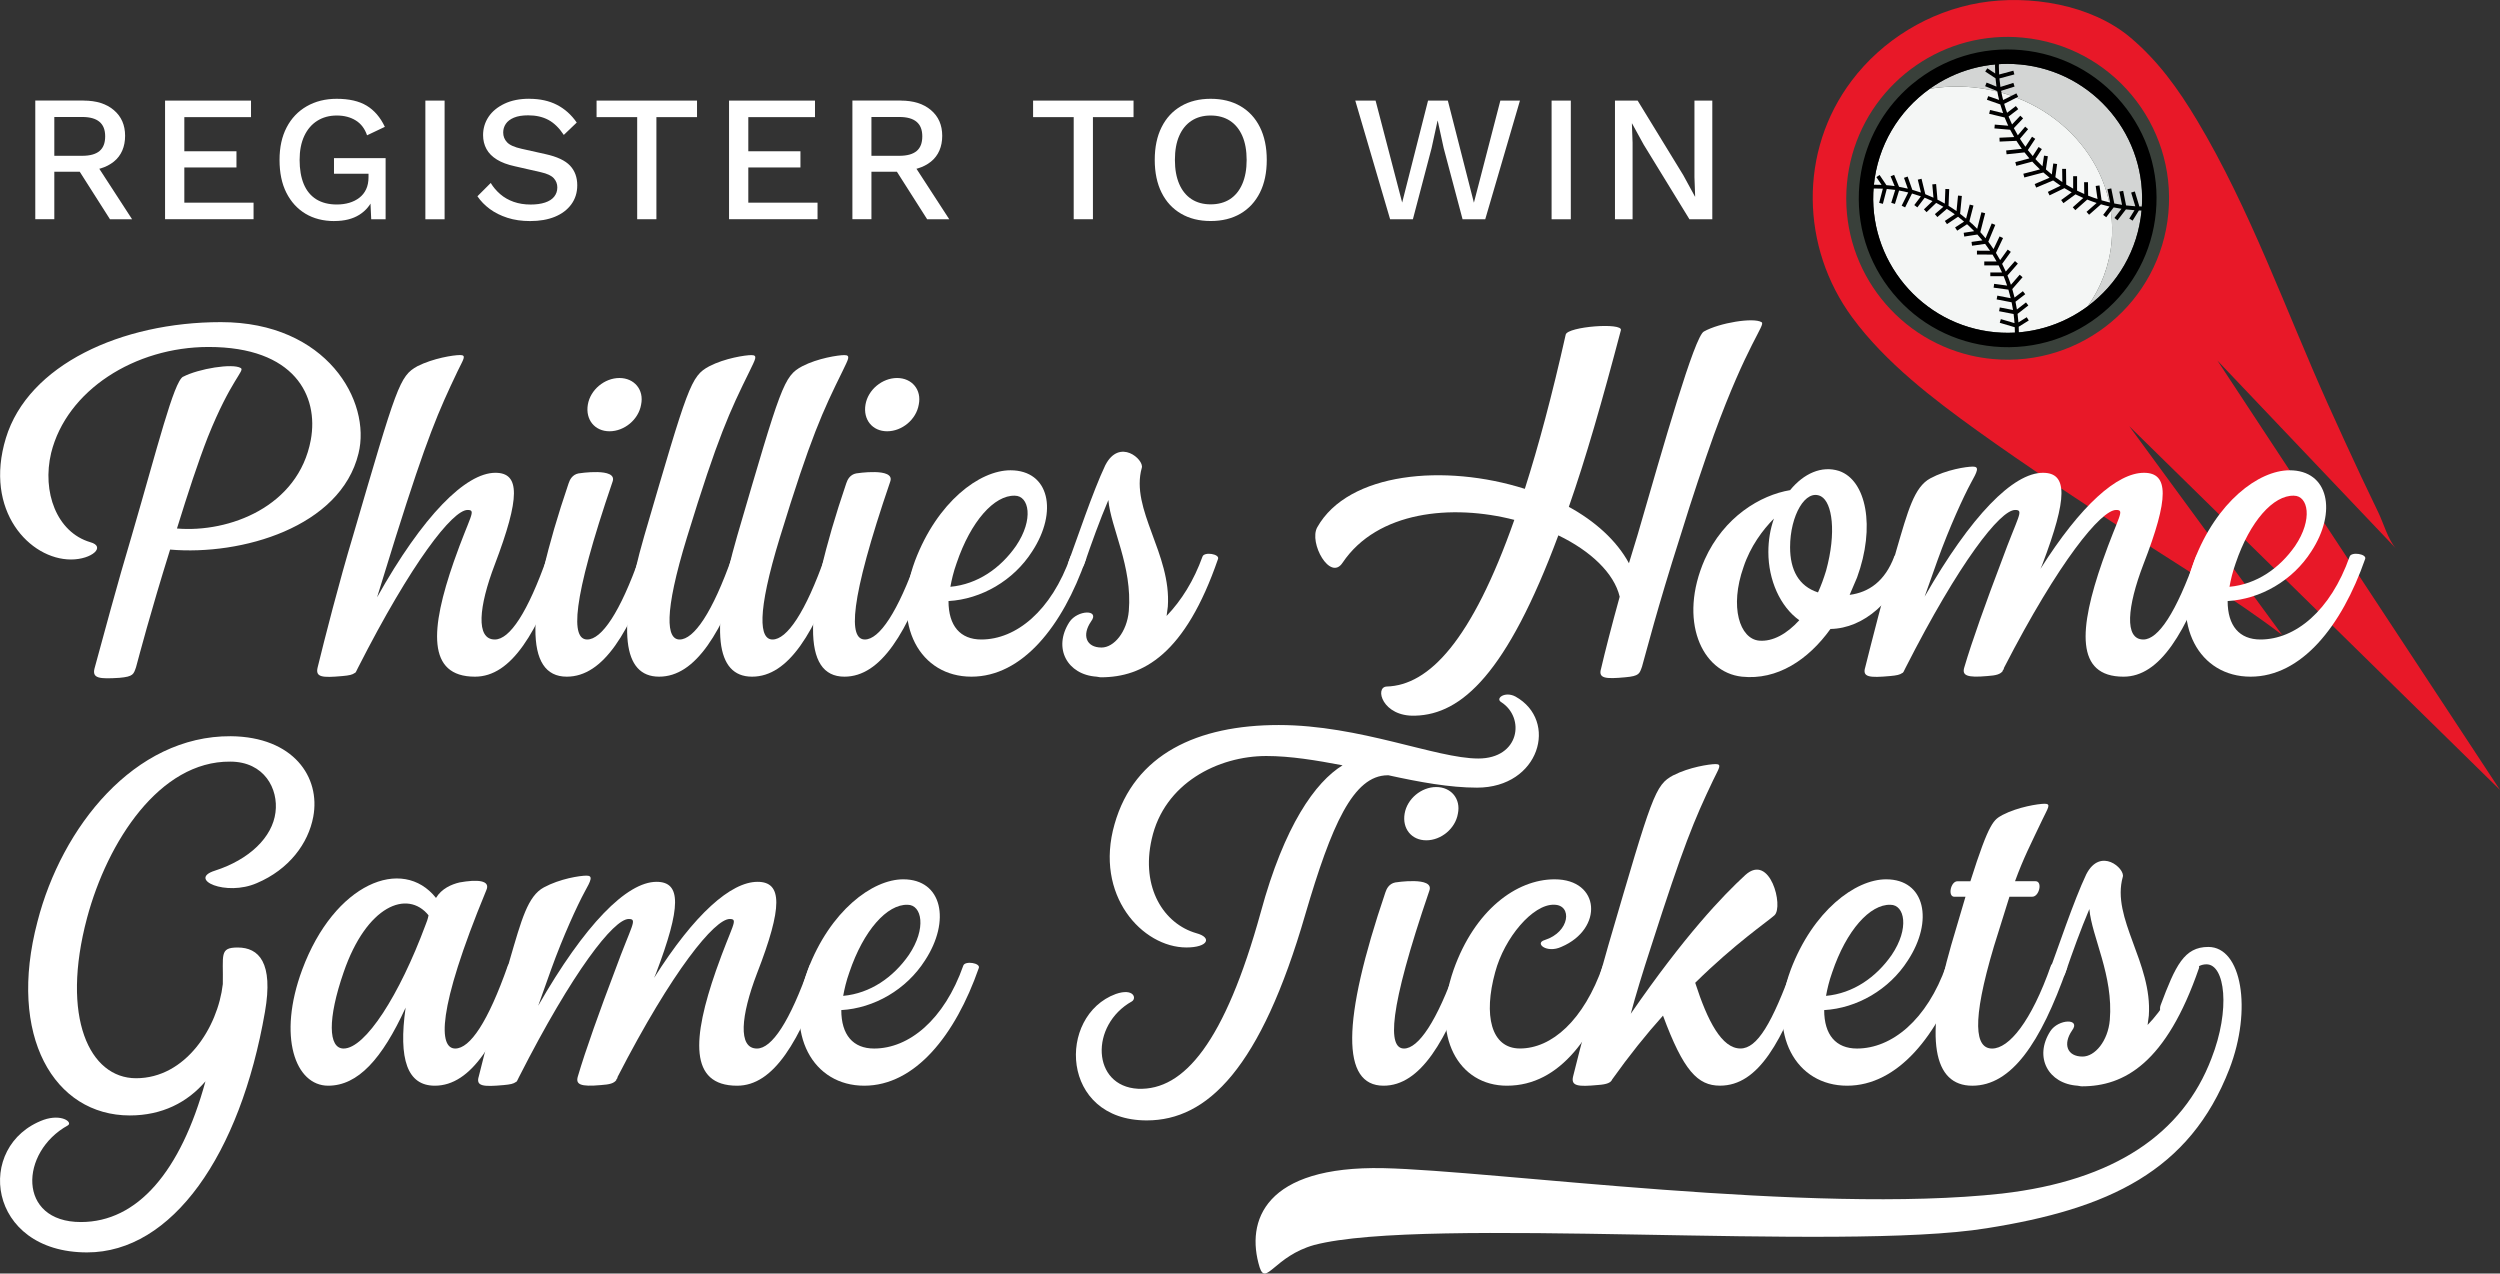 <?xml version="1.0" encoding="UTF-8"?>
<svg id="Layer_1" xmlns="http://www.w3.org/2000/svg" version="1.1" viewBox="0 0 529.36 269.66">
  <rect x="0" y="0" width="529.36" height="269.66" fill="#333333" stroke="none"/>
  <!-- Generator: Adobe Illustrator 29.6.0, SVG Export Plug-In . SVG Version: 2.1.1 Build 107)  -->
  <defs>
    <style>
      .st0 {
        fill: #f4f6f5;
      }

      .st1 {
        fill: #e81828;
      }

      .st2 {
        fill: #fff;
      }

      .st3 {
        fill: #d3d5d4;
      }

      .st4 {
        fill: #39403a;
      }
    </style>
  </defs>
  <g>
    <path class="st1" d="M529.36,167.27l-59.83-90.92c.57.6,36.13,38.03,37.81,39.8-1.66-1.81-2.67-5.43-3.74-7.63-1.23-2.53-2.44-5.07-3.64-7.62-2.38-5.07-4.71-10.16-7.01-15.27-8.96-19.92-16.51-41.42-27.77-60.2-3.92-6.54-8.16-12.47-14.02-17.43-8.35-7.07-21.5-9.18-32.02-7.39-10.66,1.82-20.55,7.84-27.06,16.48-11.24,14.9-10.79,35.29.12,50.13,7.04,9.58,17.26,17.35,26.38,23.91,10.77,7.74,21.89,15.03,33.01,22.24,10.6,6.87,21.61,13.44,31.66,21.09l-32.39-44.21,78.5,77.02"/>
    <path class="st4" d="M417.27,75.26c-16.35-3.83-27.78-19.23-26.19-36.42,1.56-16.79,15-29.61,31.25-30.92,1.94-.16,3.93-.15,5.93.04,18.8,1.74,32.62,18.39,30.88,37.18s-18.39,32.62-37.19,30.88c-1.6-.15-3.17-.4-4.69-.76Z"/>
    <g>
      <path class="st0" d="M417.59,18.48c17.83,1.65,31.05,16.32,29.53,32.76-.47,5.04-2.27,9.67-5.05,13.61-5.44,4.04-12.32,6.17-19.58,5.5-15.63-1.45-27.17-15.35-25.73-30.98.8-8.58,5.34-15.93,11.86-20.57,2.88-.48,5.9-.6,8.97-.32Z"/>
      <path class="st3" d="M427.73,13.64c15.63,1.45,27.17,15.35,25.72,30.98-.78,8.37-5.12,15.57-11.39,20.23,2.79-3.94,4.59-8.56,5.05-13.61,1.52-16.44-11.7-31.11-29.53-32.76-3.07-.28-6.09-.16-8.97.32,5.36-3.82,12.06-5.81,19.12-5.15Z"/>
      <g>
        <path d="M417.52,47.36c-.17-.16-.35-.32-.52-.48l.87-3.36-.79-.2-.77,2.97c-.41-.35-.84-.69-1.27-1.02l.37-3.78-.81-.08-.32,3.29c-.55-.39-1.11-.77-1.69-1.12l.14-3.54-.81-.03-.12,3.1c-.51-.29-1.02-.57-1.55-.83l-.29-3.31-.81.07.25,2.82c-.57-.26-1.15-.51-1.73-.74l-.8-3.27-.79.19.67,2.73c-.6-.21-1.22-.4-1.83-.58l-.99-2.81-.77.27.81,2.29c-.62-.15-1.24-.28-1.86-.39l-1.04-2.53-.75.31.86,2.07c-.58-.08-1.16-.15-1.74-.19l-1.45-2.16-.68.45,1.1,1.64c-1.06-.05-2.12-.04-3.18.03h-.09s-.06.82-.06.82h.12c1.17-.09,2.33-.1,3.48-.04l-.78,3,.79.21.82-3.15c.6.05,1.19.12,1.79.2l-.84,2.73.78.24.88-2.84c.65.12,1.3.25,1.94.41l-1.39,2.8.73.36,1.46-2.94c.63.18,1.26.38,1.88.6l-1.4,1.85.65.49,1.55-2.05c.56.22,1.11.46,1.66.72l-1.82,1.75.56.59,2.04-1.96c.51.26,1.02.53,1.52.82l-1.8,1.56.53.62,2-1.73c.57.36,1.14.74,1.69,1.14l-2.11,1.41.45.68,2.35-1.57c.43.33.85.67,1.27,1.03l-1.9,1.24.45.68,2.08-1.36c.16.15.32.29.48.44.36.34.7.68,1.04,1.03l-2.23.34.12.8,2.78-.43c.37.4.72.82,1.06,1.24l-2.3.32.11.81,2.77-.39c.36.48.71.96,1.04,1.46l-2.77-.02v.81s3.3.02,3.3.02c.3.48.58.96.86,1.46h-2.61s0,.82,0,.82h3.04c.25.48.49.99.72,1.5h-2.48s0,.8,0,.8h2.83c.26.66.51,1.32.73,1.98l-2.75-.37-.11.81,3.13.42c.18.6.34,1.2.49,1.81l-2.83-.54-.15.8,3.17.61c.11.54.21,1.08.3,1.63l-2.8-.54-.15.8,3.07.59c.08.64.15,1.28.19,1.93l-2.89-.85-.23.78,3.17.94c.04.87.05,1.74.02,2.63v.11s.84-.05.84-.05v-.09c.03-.9.02-1.81-.02-2.7l2.13-1.33-.43-.69-1.76,1.1c-.05-.6-.1-1.21-.18-1.81l2.28-1.78-.5-.64-1.92,1.49c-.09-.55-.19-1.09-.3-1.64l2.06-1.59-.5-.64-1.76,1.35c-.14-.6-.3-1.2-.48-1.8l2.18-2.51-.61-.53-1.86,2.14c-.22-.67-.46-1.32-.73-1.97l2.2-2.52-.61-.54-1.95,2.22c-.24-.55-.5-1.09-.77-1.62l1.84-2.55-.66-.48-1.6,2.23c-.28-.52-.58-1.03-.89-1.53l1.5-3.14-.73-.35-1.28,2.69c-.35-.53-.72-1.05-1.11-1.56l1.48-3.57-.75-.31-1.31,3.15c-.36-.44-.72-.88-1.11-1.3l1.03-4.01-.79-.2-.9,3.5c-.37-.38-.74-.76-1.13-1.12Z"/>
        <path d="M423.31,12.2l-.82.07v.09c-.07,1.07-.07,2.14-.02,3.2l-1.66-1.1-.45.68,2.18,1.44c.05.59.12,1.17.2,1.76l-2.09-.85-.31.76,2.56,1.04c.11.63.25,1.25.4,1.87l-2.31-.8-.27.77,2.83.98c.18.62.38,1.24.59,1.84l-2.76-.66-.19.8,3.29.79c.23.59.48,1.17.75,1.74l-2.85-.24-.07.81,3.33.28c.27.53.55,1.04.85,1.55l-3.12.14.04.82,3.56-.16c.36.58.74,1.14,1.14,1.69l-3.32.35.09.81,3.8-.4c.33.43.68.85,1.03,1.27l-2.98.79.21.79,3.38-.9c.16.18.32.35.49.52.37.39.75.76,1.14,1.13l-3.52.92.21.79,4.03-1.06c.43.38.87.75,1.32,1.11l-3.16,1.34.32.75,3.59-1.51c.51.38,1.04.75,1.58,1.11l-2.7,1.31.36.74,3.15-1.53c.51.31,1.02.61,1.54.89l-2.23,1.63.48.66,2.56-1.87c.54.27,1.09.53,1.64.77l-2.22,1.97.54.61,2.52-2.24c.65.26,1.32.5,1.99.72l-2.14,1.88.54.61,2.52-2.21c.6.18,1.21.33,1.81.47l-1.35,1.78.65.49,1.58-2.08c.55.11,1.1.21,1.65.29l-1.49,1.94.65.5,1.78-2.31c.6.07,1.21.13,1.82.17l-1.1,1.78.7.43,1.33-2.15c.9.04,1.81.04,2.72,0h.09s.05-.85.05-.85h-.11c-.89.04-1.77.03-2.65,0l-.96-3.18-.78.24.88,2.9c-.65-.04-1.3-.1-1.95-.18l-.62-3.09-.8.16.56,2.81c-.55-.08-1.1-.18-1.64-.29l-.64-3.19-.8.16.57,2.84c-.61-.14-1.22-.3-1.82-.48l-.44-3.15-.81.11.39,2.77c-.67-.22-1.34-.46-1.99-.72l-.03-2.85h-.82s.03,2.5.03,2.5c-.51-.22-1.02-.46-1.52-.71v-3.06s-.83,0-.83,0v2.63c-.49-.27-.98-.56-1.47-.85l-.04-3.33h-.82s.04,2.8.04,2.8c-.5-.33-.99-.68-1.48-1.04l.37-2.79-.81-.11-.31,2.32c-.43-.34-.84-.7-1.25-1.06l.41-2.8-.81-.12-.33,2.25c-.35-.34-.7-.68-1.04-1.04-.15-.16-.3-.32-.45-.49l1.36-2.11-.69-.44-1.24,1.92c-.36-.42-.71-.84-1.04-1.27l1.57-2.38-.68-.45-1.4,2.13c-.41-.56-.79-1.12-1.16-1.7l1.73-2.03-.62-.53-1.56,1.83c-.3-.5-.58-1.01-.84-1.52l1.96-2.07-.59-.56-1.75,1.85c-.26-.55-.51-1.11-.74-1.67l2.05-1.57-.5-.65-1.86,1.42c-.23-.62-.44-1.26-.62-1.89l2.96-1.49-.37-.73-2.81,1.41c-.17-.64-.31-1.3-.43-1.95l2.85-.9-.25-.78-2.74.86c-.09-.6-.16-1.2-.22-1.8l3.17-.85-.21-.79-3.02.81c-.07-1.16-.07-2.33,0-3.51v-.12Z"/>
      </g>
      <path d="M404.97,17.74c-1.09.9-2.1,1.87-3.04,2.88-4.68,5.06-7.56,11.48-8.21,18.46-.78,8.38,1.76,16.57,7.14,23.05,5.38,6.48,12.96,10.47,21.34,11.25,4.4.41,8.74-.1,12.81-1.44,3.69-1.22,7.16-3.14,10.24-5.69,6.48-5.38,10.47-12.96,11.25-21.34.78-8.38-1.76-16.57-7.14-23.05-5.38-6.48-12.96-10.47-21.34-11.25-8.38-.78-16.57,1.76-23.05,7.14ZM453.46,44.62c-.78,8.37-5.12,15.57-11.39,20.23-5.44,4.04-12.32,6.17-19.58,5.5-15.63-1.45-27.17-15.35-25.73-30.98.8-8.58,5.34-15.93,11.86-20.57,5.36-3.82,12.06-5.81,19.12-5.15,15.63,1.45,27.17,15.35,25.72,30.98Z"/>
    </g>
  </g>
  <g>
    <path class="st2" d="M17.7,21.3c2.69,0,4.83.67,6.41,2.02,1.59,1.35,2.38,3.16,2.38,5.44s-.79,4.18-2.38,5.46c-1.59,1.28-3.72,1.92-6.41,1.92l-.38.23h-5.82v10.05h-4.03v-25.13h10.24ZM17.4,32.99c1.65,0,2.87-.34,3.67-1.01.8-.67,1.2-1.7,1.2-3.1s-.4-2.4-1.2-3.08c-.8-.68-2.02-1.03-3.67-1.03h-5.9v8.22h5.9ZM19.79,33.83l8.18,12.6h-4.68l-7-11,3.5-1.6Z"/>
    <path class="st2" d="M34.95,46.43v-25.13h18.2v3.5h-14.12v7.23h11.04v3.43h-11.04v7.46h14.66v3.5h-18.73Z"/>
    <path class="st2" d="M70.81,46.81c-2.36,0-4.4-.52-6.13-1.56-1.73-1.04-3.07-2.52-4.04-4.43-.97-1.92-1.45-4.23-1.45-6.95s.5-4.96,1.5-6.89,2.42-3.42,4.26-4.48c1.84-1.05,3.95-1.58,6.34-1.58,2.61,0,4.73.48,6.34,1.45,1.61.97,2.9,2.46,3.86,4.49l-3.77,1.79c-.48-1.4-1.27-2.45-2.38-3.14s-2.44-1.05-4.02-1.05-2.95.37-4.13,1.11-2.1,1.81-2.76,3.21c-.66,1.41-.99,3.1-.99,5.08s.29,3.71.88,5.12,1.47,2.48,2.65,3.22c1.18.73,2.63,1.1,4.36,1.1.94,0,1.82-.12,2.63-.36s1.52-.6,2.13-1.07c.61-.47,1.09-1.06,1.43-1.79.34-.72.51-1.58.51-2.57v-.72h-7.31v-3.31h10.93v12.94h-3.05l-.23-5.06.76.38c-.61,1.6-1.62,2.84-3.03,3.73-1.41.89-3.18,1.33-5.31,1.33Z"/>
    <path class="st2" d="M94.14,21.3v25.13h-4.07v-25.13h4.07Z"/>
    <path class="st2" d="M112.07,20.92c2.26,0,4.21.43,5.86,1.28,1.65.85,3.05,2.1,4.19,3.75l-2.74,2.62c-.97-1.47-2.05-2.53-3.26-3.18-1.21-.65-2.63-.97-4.28-.97-1.22,0-2.22.16-3.01.49s-1.36.77-1.73,1.32c-.37.55-.55,1.16-.55,1.84,0,.79.27,1.47.82,2.06.54.58,1.57,1.04,3.06,1.37l5.1,1.14c2.44.54,4.16,1.35,5.18,2.44s1.52,2.47,1.52,4.15c0,1.55-.42,2.89-1.26,4.04s-2,2.02-3.48,2.63c-1.49.61-3.23.91-5.24.91-1.78,0-3.37-.23-4.8-.69s-2.67-1.08-3.73-1.86c-1.07-.79-1.94-1.69-2.63-2.7l2.82-2.82c.53.89,1.21,1.68,2.02,2.38s1.76,1.24,2.84,1.62,2.28.57,3.6.57c1.17,0,2.18-.14,3.03-.42.85-.28,1.5-.69,1.94-1.24.44-.55.67-1.2.67-1.96s-.25-1.38-.74-1.94c-.5-.56-1.42-.99-2.76-1.29l-5.52-1.26c-1.52-.33-2.78-.8-3.77-1.41-.99-.61-1.73-1.35-2.21-2.23-.48-.88-.72-1.86-.72-2.95,0-1.42.39-2.71,1.16-3.87.77-1.15,1.9-2.08,3.37-2.78,1.47-.7,3.22-1.05,5.25-1.05Z"/>
    <path class="st2" d="M147.59,21.3v3.5h-8.6v21.62h-4.07v-21.62h-8.6v-3.5h21.28Z"/>
    <path class="st2" d="M154.37,46.43v-25.13h18.2v3.5h-14.12v7.23h11.04v3.43h-11.04v7.46h14.66v3.5h-18.73Z"/>
    <path class="st2" d="M190.72,21.3c2.69,0,4.83.67,6.41,2.02,1.59,1.35,2.38,3.16,2.38,5.44s-.79,4.18-2.38,5.46c-1.59,1.28-3.72,1.92-6.41,1.92l-.38.23h-5.82v10.05h-4.03v-25.13h10.24ZM190.42,32.99c1.65,0,2.87-.34,3.67-1.01.8-.67,1.2-1.7,1.2-3.1s-.4-2.4-1.2-3.08c-.8-.68-2.02-1.03-3.67-1.03h-5.9v8.22h5.9ZM192.82,33.83l8.18,12.6h-4.68l-7-11,3.5-1.6Z"/>
    <path class="st2" d="M240.02,21.3v3.5h-8.6v21.62h-4.07v-21.62h-8.6v-3.5h21.28Z"/>
    <path class="st2" d="M256.35,20.92c2.44,0,4.54.52,6.32,1.56,1.78,1.04,3.15,2.52,4.11,4.45s1.45,4.24,1.45,6.93-.48,5-1.45,6.93c-.97,1.93-2.34,3.41-4.11,4.45-1.78,1.04-3.88,1.56-6.32,1.56s-4.51-.52-6.28-1.56c-1.78-1.04-3.15-2.52-4.11-4.45s-1.45-4.24-1.45-6.93.48-5,1.45-6.93c.96-1.93,2.33-3.41,4.11-4.45,1.78-1.04,3.87-1.56,6.28-1.56ZM256.35,24.46c-1.57,0-2.93.37-4.05,1.11-1.13.73-2,1.8-2.61,3.2-.61,1.39-.91,3.09-.91,5.1s.31,3.67.91,5.08c.61,1.41,1.48,2.48,2.61,3.22,1.13.73,2.48,1.1,4.05,1.1s2.96-.37,4.09-1.1c1.13-.74,2-1.81,2.61-3.22.61-1.41.92-3.1.92-5.08s-.31-3.71-.92-5.1c-.61-1.39-1.48-2.46-2.61-3.2-1.13-.73-2.49-1.11-4.09-1.11Z"/>
    <path class="st2" d="M294.35,46.43l-7.38-25.13h4.3l5.63,21.59,5.48-21.59h4.19l5.52,21.62,5.6-21.62h4.15l-7.35,25.13h-4.8l-4-15.07-1.26-5.79h-.04l-1.26,5.79-3.96,15.07h-4.84Z"/>
    <path class="st2" d="M332.61,21.3v25.13h-4.07v-25.13h4.07Z"/>
    <path class="st2" d="M362.57,21.3v25.13h-4.84l-9.71-15.84-2.44-4.45h-.04l.15,4.07v16.22h-3.73v-25.13h4.8l9.67,15.8,2.47,4.53h.04l-.15-4.11v-16.22h3.77Z"/>
  </g>
  <g>
    <path class="st2" d="M38.78,79.77c3.28-1.71,10.5-2.89,12.2-1.84.92.53-2.1,2.49-6.95,14.56-2.1,5.38-4.2,11.81-6.56,19.42,11.02.92,25.72-4.59,28.34-18.76,1.71-9.31-3.41-19.68-21.65-19.68-15.61,0-30.05,9.18-33.33,22.44-1.97,8.26,1.18,16.79,8.27,18.89,3.41.92.39,3.67-4.07,3.67-8.66,0-18.5-10.23-13.78-25.72,4.72-15.48,24.41-24.54,45.53-24.54,22.44,0,31.88,16.79,29.13,27.82-3.8,15.61-24.8,21.65-39.89,20.34-4.33,13.91-6.43,22.04-7.22,24.93-.52,1.44-.52,1.97-3.54,2.23-4.2.26-5.77.13-5.25-1.97,1.57-5.77,4.99-18.5,7.87-28.08,5.51-18.89,8.92-32.67,10.89-33.72Z"/>
    <path class="st2" d="M88.38,77.54c3.41-1.7,7.61-2.36,9.05-2.36s.66.92-.53,3.41c-4.07,8.53-6.43,13.91-13.12,35.16l-3.94,12.73c9.71-17.32,18.76-26.37,25.06-26.37,5.25,0,5.25,5.25-.13,19.42-3.41,8.92-4.07,15.88,0,15.88,3.15,0,6.95-5.64,11.15-17.58.39-1.05,3.81-.53,3.41.52-5.51,15.62-11.02,24.93-18.76,24.93-10.23,0-9.45-10.1-4.46-24.41,3.41-9.71,4.85-10.89,2.89-10.89-3.15,0-11.81,11.02-23.22,33.46l-.39.79c-.13.13-.13.26-.26.26-.53.39-1.18.53-2.62.66-4.33.39-5.77.26-5.25-1.84,1.44-5.9,4.59-18.24,7.48-27.82,9.32-31.88,9.84-33.85,13.65-35.95Z"/>
    <path class="st2" d="M138.77,118.35c-5.38,15.62-11.02,24.93-18.76,24.93-8.92,0-8.92-13.51.39-40.94.26-.79.79-1.84,2.1-2.1,0,0,8.27-1.31,7.22,1.71-8.79,25.72-8.79,33.46-5.38,33.46,3.02,0,6.95-5.64,11.15-17.58.39-1.05,3.67-.53,3.28.52ZM129.06,91.32c-3.15,0-5.12-2.49-4.59-5.64.52-3.15,3.54-5.64,6.69-5.64s5.25,2.49,4.59,5.64c-.53,3.15-3.54,5.64-6.69,5.64Z"/>
    <path class="st2" d="M158.32,118.35c-5.38,15.62-11.02,24.93-18.76,24.93s-8.92-9.84-3.15-29.78c9.32-31.88,9.84-33.85,13.78-35.95,3.28-1.7,7.61-2.36,8.92-2.36,1.44,0,.79.92-.39,3.41-4.2,8.53-6.69,13.78-13.25,35.16-4.99,16.27-4.33,21.65-1.57,21.65,3.02,0,6.95-5.64,11.15-17.58.39-1.05,3.67-.53,3.28.52Z"/>
    <path class="st2" d="M178,118.35c-5.38,15.62-11.02,24.93-18.76,24.93s-8.92-9.84-3.15-29.78c9.32-31.88,9.84-33.85,13.78-35.95,3.28-1.7,7.61-2.36,8.92-2.36,1.44,0,.79.92-.39,3.41-4.2,8.53-6.69,13.78-13.25,35.16-4.99,16.27-4.33,21.65-1.57,21.65,3.02,0,6.95-5.64,11.15-17.58.39-1.05,3.67-.53,3.28.52Z"/>
    <path class="st2" d="M197.56,118.35c-5.38,15.62-11.02,24.93-18.76,24.93-8.92,0-8.92-13.51.39-40.94.26-.79.79-1.84,2.1-2.1,0,0,8.27-1.31,7.22,1.71-8.79,25.72-8.79,33.46-5.38,33.46,3.02,0,6.95-5.64,11.15-17.58.39-1.05,3.67-.53,3.28.52ZM187.85,91.32c-3.15,0-5.12-2.49-4.59-5.64.52-3.15,3.54-5.64,6.69-5.64s5.25,2.49,4.59,5.64c-.53,3.15-3.54,5.64-6.69,5.64Z"/>
    <path class="st2" d="M205.69,143.28c-10.76,0-17.06-10.76-11.94-24.54,4.72-12.46,13.65-19.16,20.21-19.16,8.27,0,10.1,8.79,4.59,17.19-3.94,6.17-10.76,10.1-17.71,10.5,0,5.25,2.49,8.14,6.95,8.14,7.35,0,14.83-6.04,18.89-17.58.39-1.05,3.67-.53,3.28.52-4.99,14.3-13.51,24.93-24.27,24.93ZM201.23,124.25c5.77-.53,10.63-3.94,13.91-8.66,3.81-5.64,2.76-10.63-.26-10.63-4.33-.13-9.31,5.38-12.33,14.3-.66,1.84-1.05,3.54-1.31,4.99Z"/>
    <path class="st2" d="M232.2,143.28c-6.17-.39-9.32-6.03-5.77-11.55,1.71-2.62,6.56-2.75,4.59-.13-1.97,2.88-1.05,5.51,2.23,5.51,2.62,0,5.38-3.28,5.77-7.74.79-9.44-3.81-17.58-4.33-23.49-1.84,4.33-3.54,9.05-5.12,13.65-.92,2.36-4.07,1.58-3.28-.66,1.57-4.2,5.12-14.83,7.74-20.34,3.02-5.9,8.27-1.18,7.74.53-2.49,8.79,6.3,18.24,5.51,29.39l-.26,1.97c3.15-3.28,5.77-7.48,7.61-12.59.39-1.05,3.67-.53,3.28.52-6.95,20.21-15.88,25.06-24.8,25.06-.39,0-.66-.13-.92-.13Z"/>
    <path class="st2" d="M322.87,103.52c2.89-9.05,5.77-19.81,8.66-32.67.39-1.71,12.2-2.62,11.68-.92-3.94,14.96-7.48,27.29-11.02,37.39,5.51,3.02,10.1,7.09,12.73,11.94l1.84-6.04c5.51-19.02,12.07-42.12,14.04-43.03,3.28-1.84,10.5-3.02,12.2-1.97.92.53-3.02,4.46-10.1,23.88-2.1,5.9-4.46,12.86-7.09,21.39-4.99,15.61-7.22,24.54-8.13,27.69-.53,1.44-.53,1.97-3.54,2.23-4.2.39-5.77.26-5.12-1.84.79-3.41,2.23-9.05,3.94-15.22-1.18-4.99-6.17-9.71-12.99-12.99-10.89,29.26-20.47,37.92-30.31,38.18-6.95.26-8.66-6.04-6.04-6.17,8.92-.26,17.98-9.58,27.03-35.29-13.25-3.41-29-1.84-36.35,9.05-2.62,4.07-7.22-4.2-5.38-7.48,6.56-11.68,27.03-13.51,43.95-8.14Z"/>
    <path class="st2" d="M379.04,103.79c2.89-3.54,6.69-5.25,10.37-4.07,5.77,1.97,7.74,11.81,3.81,22.57l-1.57,3.67c4.07-.53,7.48-2.88,9.45-8.13.39-1.05,3.67-.53,3.28.52-3.15,8.92-9.71,14.7-16.79,14.83-4.72,6.56-11.28,10.89-18.76,10.1-8.53-.92-13.51-11.94-7.87-24.8,4.07-9.05,11.81-13.65,18.11-14.7ZM381,131.34c-4.07-2.89-6.56-8.53-6.56-14.44,0-2.49.39-4.85,1.18-7.09-2.36,2.36-4.99,5.9-6.43,10.23-3.02,8.53-.79,15.22,3.28,15.61,2.89.26,5.9-1.44,8.53-4.33ZM385.6,105.1c-3.28-1.71-6.56,4.07-6.56,10.76,0,4.85,1.84,8.26,5.91,9.58.66-1.44,1.18-2.88,1.71-4.59,2.23-8.13,1.31-14.43-1.05-15.74Z"/>
    <path class="st2" d="M417.75,98.8c1.44,0,.92,1.05-.39,3.41-1.57,2.89-4.59,9.45-7.09,16.4l-2.75,7.74c9.84-17.19,18.76-26.24,25.06-26.24,5.25,0,5.25,5.25-.13,19.42l-.39.92c8.53-13.51,16.27-20.34,21.91-20.34,5.25,0,5.38,5.25-.13,19.42-3.41,8.92-4.07,15.88,0,15.88,3.15,0,6.95-5.64,11.15-17.58.39-1.05,3.81-.53,3.41.52-5.51,15.62-11.02,24.93-18.76,24.93-10.23,0-9.45-10.1-4.46-24.41,3.41-9.71,4.85-10.89,2.89-10.89-3.15,0-12.07,10.76-23.75,33.46,0,.26-.13.39-.26.53v.13c-.53.66-1.31.92-3.28,1.05-4.33.39-5.38-.13-4.85-1.84,1.57-5.38,4.72-14.17,7.87-22.44,3.54-9.71,4.85-10.89,2.89-10.89-3.15,0-11.81,11.02-23.22,33.46l-.39.79c-.13.13-.13.26-.26.26-.53.39-1.18.53-2.62.66-4.33.39-5.91.26-5.25-1.84,1.31-5.25,3.94-15.61,6.56-24.67,2.49-8.53,3.81-13.51,7.22-15.35,3.41-1.84,7.61-2.49,9.05-2.49Z"/>
    <path class="st2" d="M476.54,143.28c-10.76,0-17.06-10.76-11.94-24.54,4.72-12.46,13.65-19.16,20.21-19.16,8.27,0,10.1,8.79,4.59,17.19-3.94,6.17-10.76,10.1-17.71,10.5,0,5.25,2.49,8.14,6.95,8.14,7.35,0,14.83-6.04,18.89-17.58.39-1.05,3.67-.53,3.28.52-4.99,14.3-13.51,24.93-24.27,24.93ZM472.07,124.25c5.77-.53,10.63-3.94,13.91-8.66,3.81-5.64,2.76-10.63-.26-10.63-4.33-.13-9.31,5.38-12.33,14.3-.66,1.84-1.05,3.54-1.31,4.99Z"/>
  </g>
  <g>
    <path class="st2" d="M43.5,228.97c-3.81,4.46-9.18,7.22-16.01,7.22-16.01,0-25.98-16.79-19.55-41.07,5.12-19.94,20.47-39.36,40.94-39.23,13.25.13,19.03,8.66,17.45,17.06-1.05,5.64-5.12,11.15-11.94,14.04-6.56,2.88-14.7-.79-8.92-2.62,7.35-2.36,12.2-7.09,12.86-12.34.66-4.98-2.36-10.76-9.58-10.76-14.96-.13-25.98,16.93-30.31,33.06-5.64,21.13.53,33.98,10.37,33.98,10.5,0,17.32-10.76,18.37-19.94.13-6.17-.79-7.74,3.15-7.74,4.46,0,7.61,3.15,5.77,13.65-5.25,30.31-19.68,50.91-37.66,50.91-21.25,0-23.88-22.7-9.18-28.08,3.81-1.31,6.17.53,5.12,1.18-10.23,5.64-10.76,20.47,2.75,20.47,11.94,0,21.13-10.63,26.37-29.78Z"/>
    <path class="st2" d="M110.82,204.96c-5.38,15.62-11.02,24.93-18.76,24.93-5.77,0-7.74-5.51-6.17-16.53-4.99,10.89-10.1,16.53-16.4,16.53-6.95,0-10.76-10.37-5.51-24.54,6.82-18.37,21.26-24.14,28.34-15.22,1.18-1.97,3.28-2.88,4.99-3.28,3.67-.66,6.69-.52,5.64,1.71-10.63,25.72-9.97,33.46-6.56,33.46,3.15,0,6.95-5.64,11.15-17.58.39-1.05,3.67-.53,3.28.52ZM90.08,195.91c.26-.66.52-1.31.66-2.1-4.46-5.51-13.12-2.1-17.98,12.07-3.41,9.84-3.28,16.14,0,16.14,4.59,0,11.81-11.29,17.32-26.11Z"/>
    <path class="st2" d="M124.2,185.41c1.44,0,.92,1.05-.39,3.41-1.57,2.89-4.59,9.45-7.09,16.4l-2.76,7.74c9.84-17.19,18.76-26.24,25.06-26.24,5.25,0,5.25,5.25-.13,19.42l-.39.92c8.53-13.51,16.27-20.34,21.91-20.34,5.25,0,5.38,5.25-.13,19.42-3.41,8.92-4.07,15.88,0,15.88,3.15,0,6.95-5.64,11.15-17.58.39-1.05,3.81-.53,3.41.52-5.51,15.62-11.02,24.93-18.76,24.93-10.23,0-9.45-10.1-4.46-24.41,3.41-9.71,4.85-10.89,2.89-10.89-3.15,0-12.07,10.76-23.75,33.46,0,.26-.13.39-.26.53v.13c-.53.66-1.31.92-3.28,1.05-4.33.39-5.38-.13-4.86-1.84,1.57-5.38,4.72-14.17,7.87-22.44,3.54-9.71,4.85-10.89,2.89-10.89-3.15,0-11.81,11.02-23.22,33.46l-.39.79c-.13.13-.13.26-.26.26-.53.39-1.18.53-2.62.66-4.33.39-5.91.26-5.25-1.84,1.31-5.25,3.94-15.61,6.56-24.67,2.49-8.53,3.81-13.51,7.22-15.35,3.41-1.84,7.61-2.49,9.05-2.49Z"/>
    <path class="st2" d="M182.99,229.89c-10.76,0-17.06-10.76-11.94-24.54,4.72-12.46,13.65-19.16,20.21-19.16,8.27,0,10.1,8.79,4.59,17.19-3.94,6.17-10.76,10.1-17.71,10.5,0,5.25,2.49,8.14,6.95,8.14,7.35,0,14.83-6.04,18.89-17.58.39-1.05,3.67-.53,3.28.52-4.99,14.3-13.51,24.93-24.27,24.93ZM178.53,210.87c5.77-.53,10.63-3.94,13.91-8.66,3.81-5.64,2.76-10.63-.26-10.63-4.33-.13-9.31,5.38-12.33,14.3-.66,1.84-1.05,3.54-1.31,4.99Z"/>
    <path class="st2" d="M313.02,160.61c8.79,0,9.97-8.66,4.85-11.94-1.31-.79.79-2.36,3.02-1.18,9.18,5.12,5.12,19.29-8.14,19.29-5.77,0-12.2-1.18-18.76-2.62h-.13c-7.35,0-11.94,10.63-17.45,29.39-9.45,32.67-20.73,43.69-33.59,43.69-18.37,0-19.03-22.17-6.56-26.77,3.8-1.31,4.46.92,3.41,1.57-8.92,4.99-8.53,17.98,1.31,18.5,9.71.39,18.37-9.84,25.98-37.39,4.99-18.37,11.55-27.55,17.32-31.1-5.51-1.05-11.02-1.97-16.14-1.97-10.23,0-21.65,5.77-24.27,17.58-2.36,10.37,2.62,17.98,9.45,19.94,3.41.92,2.49,3.02-2.1,3.02-9.32,0-19.55-11.02-15.22-26.11,4.2-14.83,17.58-20.99,34.77-20.99s33.33,7.09,42.25,7.09Z"/>
    <path class="st2" d="M311.72,204.96c-5.38,15.62-11.02,24.93-18.76,24.93-8.92,0-8.92-13.51.39-40.94.26-.79.79-1.84,2.1-2.1,0,0,8.27-1.31,7.22,1.71-8.79,25.72-8.79,33.46-5.38,33.46,3.02,0,6.95-5.64,11.15-17.58.39-1.05,3.67-.53,3.28.52ZM302.01,177.93c-3.15,0-5.12-2.49-4.59-5.64.52-3.15,3.54-5.64,6.69-5.64s5.25,2.49,4.59,5.64c-.53,3.15-3.54,5.64-6.69,5.64Z"/>
    <path class="st2" d="M319.07,229.89c-10.1,0-16.27-10.23-11.28-24.54,4.46-12.59,13.25-19.16,21.39-19.16,9.71,0,10.37,10.5,1.44,14.3-3.15,1.45-5.77-.79-3.54-1.44,5.38-1.7,5.91-7.48,1.97-7.48-4.46-.13-10.5,6.95-12.46,14.3-2.49,9.05-.92,16.14,5.25,16.14,6.69,0,13.51-5.9,17.58-17.58.39-1.05,3.54-.26,3.15.79-4.85,13.91-12.07,24.67-23.49,24.67Z"/>
    <path class="st2" d="M354.36,164.15c3.28-1.7,7.61-2.36,8.92-2.36,1.44,0,.66.92-.53,3.41-4.07,8.53-6.3,13.91-13.12,35.16-1.84,5.64-3.28,10.37-4.33,14.3,11.41-16.53,19.42-24.93,24.27-29.39,5.25-4.72,8.13,6.69,6.17,8.53-1.44,1.31-8.4,6.03-16.79,14.3,2.62,8.14,5.64,13.91,9.58,13.91,3.54,0,6.69-5.25,11.15-17.58.39-1.05,3.67-.53,3.28.52-5.51,15.62-10.63,24.93-18.76,24.93-4.72,0-7.74-3.15-12.07-14.83-3.54,3.94-7.22,8.53-10.76,13.51-.26.66-1.05,1.05-3.02,1.18-4.2.39-5.77.26-5.25-1.84,1.44-5.9,4.72-18.24,7.48-27.82,9.32-31.88,9.84-33.85,13.78-35.95Z"/>
    <path class="st2" d="M391.11,229.89c-10.76,0-17.06-10.76-11.94-24.54,4.72-12.46,13.65-19.16,20.21-19.16,8.27,0,10.1,8.79,4.59,17.19-3.94,6.17-10.76,10.1-17.71,10.5,0,5.25,2.49,8.14,6.95,8.14,7.35,0,14.83-6.04,18.89-17.58.39-1.05,3.67-.53,3.28.52-4.99,14.3-13.51,24.93-24.27,24.93ZM386.64,210.87c5.77-.53,10.63-3.94,13.91-8.66,3.81-5.64,2.76-10.63-.26-10.63-4.33-.13-9.31,5.38-12.33,14.3-.66,1.84-1.05,3.54-1.31,4.99Z"/>
    <path class="st2" d="M417.22,186.59c4.07-12.86,4.99-12.99,6.82-14.04,3.28-1.7,7.61-2.36,8.92-2.36,1.44,0,.66.92-.52,3.41-2.49,5.25-3.94,8-5.77,12.99h4.33c1.57,0,.79,3.28-.66,3.28h-4.85l-3.28,10.5c-4.85,16.27-3.94,21.65-.39,21.65s8.27-5.64,12.46-17.58c.39-1.05,3.81-.53,3.41.52-5.64,16.01-11.81,24.93-20.07,24.93s-10.23-9.84-4.46-29.78l3.02-10.23h-2.36c-1.44,0-.79-3.28.66-3.28h2.75Z"/>
    <path class="st2" d="M439.92,229.89c-6.17-.39-9.32-6.03-5.77-11.55,1.71-2.62,6.56-2.75,4.59-.13-1.97,2.88-1.05,5.51,2.23,5.51,2.62,0,5.38-3.28,5.77-7.74.79-9.44-3.81-17.58-4.33-23.49-1.84,4.33-3.54,9.05-5.12,13.65-.92,2.36-4.07,1.58-3.28-.66,1.57-4.2,5.12-14.83,7.74-20.34,3.02-5.9,8.27-1.18,7.74.53-2.49,8.79,6.3,18.24,5.51,29.39l-.26,1.97c3.15-3.28,5.77-7.48,7.61-12.59.39-1.05,3.67-.53,3.28.52-6.95,20.21-15.88,25.06-24.8,25.06-.39,0-.66-.13-.92-.13Z"/>
  </g>
  <path class="st2" d="M278.27,263.62c-8.4,2.36-10.23,8.79-11.55,4.72-3.02-9.84,1.05-21.52,26.24-20.99,23.22.52,90.67,9.84,130.95,5.38,23.88-2.75,38.31-12.73,44.35-28.6,4.07-10.37,2.89-19.94-1.05-19.94-2.62,0-4.2,2.62-6.43,9.31-.92,2.36-4.07,1.58-3.28-.66,3.15-8.4,4.99-12.33,10.1-12.33,7.09,0,9.32,13.25,4.46,25.85-8.4,21.65-25.59,29.65-51.43,33.72-30.83,4.99-118.87-2.62-142.36,3.54Z"/>
</svg>